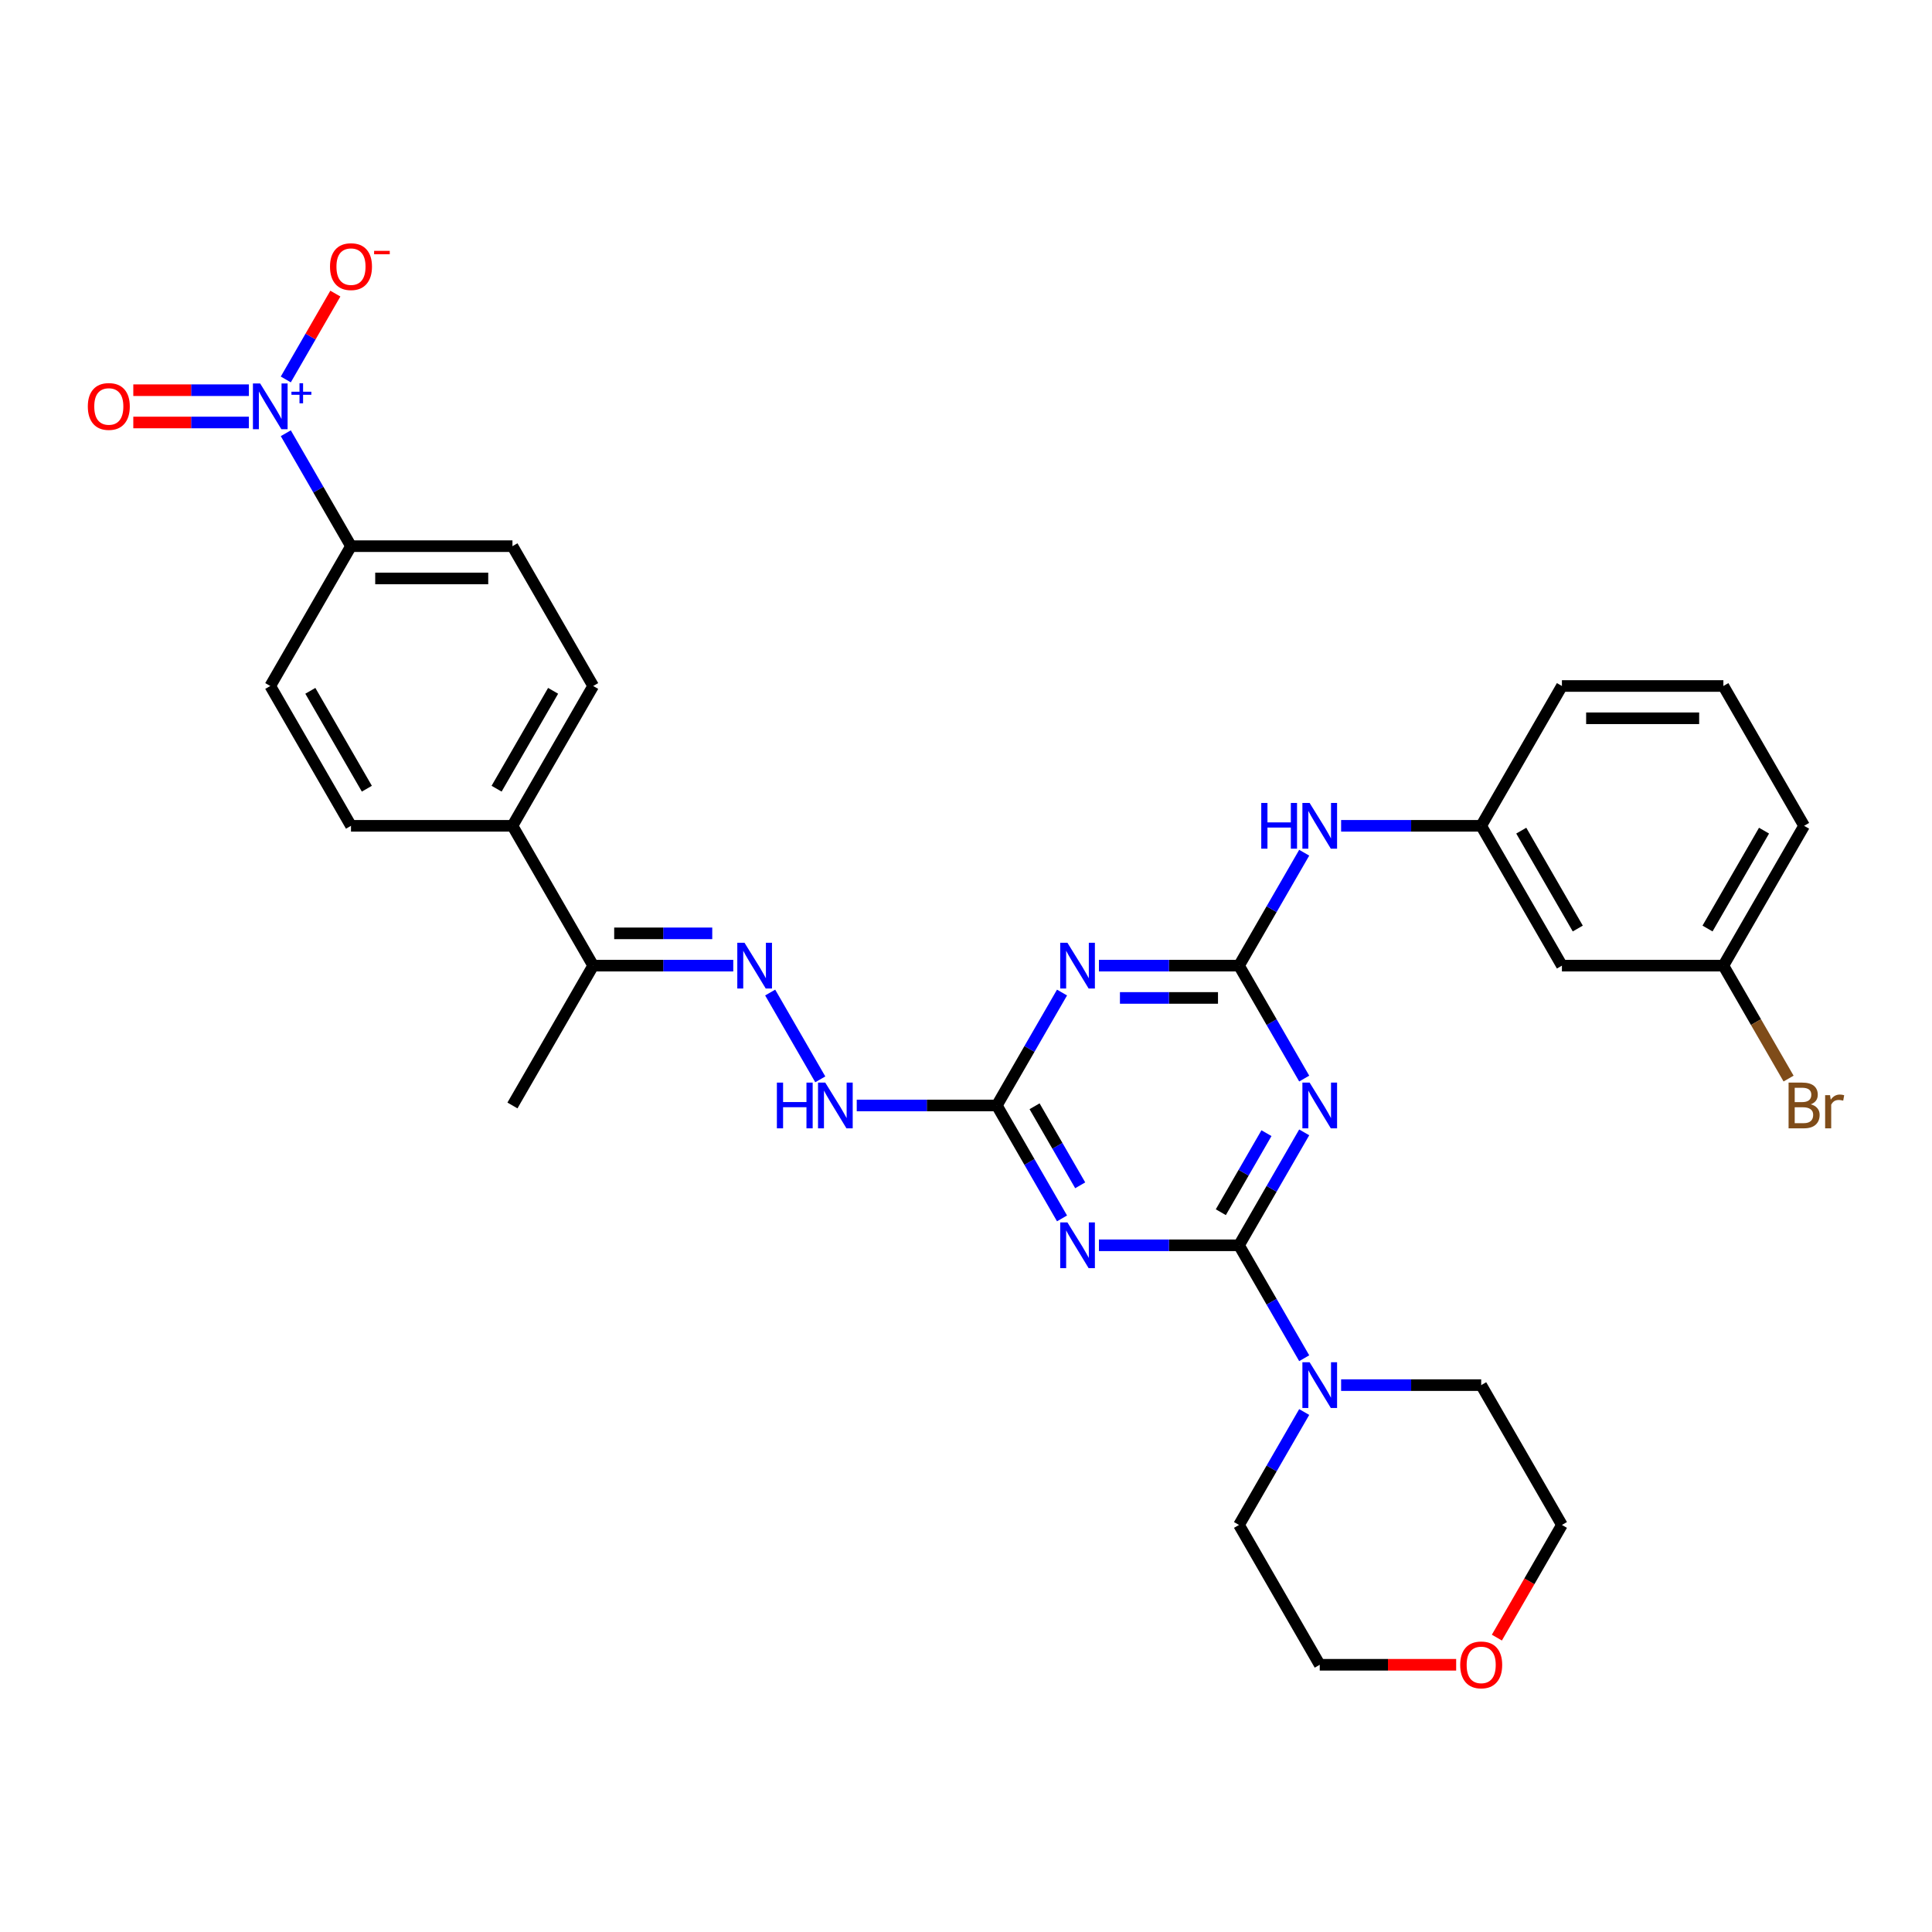 <?xml version='1.0' encoding='iso-8859-1'?>
<svg version='1.1' baseProfile='full'
              xmlns='http://www.w3.org/2000/svg'
                      xmlns:rdkit='http://www.rdkit.org/xml'
                      xmlns:xlink='http://www.w3.org/1999/xlink'
                  xml:space='preserve'
width='1000px' height='1000px' viewBox='0 0 1000 1000'>
<!-- END OF HEADER -->
<rect style='opacity:1.0;fill:#FFFFFF;stroke:none' width='1000' height='1000' x='0' y='0'> </rect>
<path class='bond-0' d='M 641.308,644.564 L 658.182,615.338' style='fill:none;fill-rule:evenodd;stroke:#000000;stroke-width:6px;stroke-linecap:butt;stroke-linejoin:miter;stroke-opacity:1' />
<path class='bond-0' d='M 658.182,615.338 L 675.055,586.113' style='fill:none;fill-rule:evenodd;stroke:#0000FF;stroke-width:6px;stroke-linecap:butt;stroke-linejoin:miter;stroke-opacity:1' />
<path class='bond-0' d='M 631.896,627.439 L 643.707,606.981' style='fill:none;fill-rule:evenodd;stroke:#000000;stroke-width:6px;stroke-linecap:butt;stroke-linejoin:miter;stroke-opacity:1' />
<path class='bond-0' d='M 643.707,606.981 L 655.518,586.523' style='fill:none;fill-rule:evenodd;stroke:#0000FF;stroke-width:6px;stroke-linecap:butt;stroke-linejoin:miter;stroke-opacity:1' />
<path class='bond-1' d='M 641.308,644.564 L 605.056,644.564' style='fill:none;fill-rule:evenodd;stroke:#000000;stroke-width:6px;stroke-linecap:butt;stroke-linejoin:miter;stroke-opacity:1' />
<path class='bond-1' d='M 605.056,644.564 L 568.803,644.564' style='fill:none;fill-rule:evenodd;stroke:#0000FF;stroke-width:6px;stroke-linecap:butt;stroke-linejoin:miter;stroke-opacity:1' />
<path class='bond-6' d='M 641.308,644.564 L 658.182,673.789' style='fill:none;fill-rule:evenodd;stroke:#000000;stroke-width:6px;stroke-linecap:butt;stroke-linejoin:miter;stroke-opacity:1' />
<path class='bond-6' d='M 658.182,673.789 L 675.055,703.015' style='fill:none;fill-rule:evenodd;stroke:#0000FF;stroke-width:6px;stroke-linecap:butt;stroke-linejoin:miter;stroke-opacity:1' />
<path class='bond-2' d='M 675.055,558.267 L 658.182,529.042' style='fill:none;fill-rule:evenodd;stroke:#0000FF;stroke-width:6px;stroke-linecap:butt;stroke-linejoin:miter;stroke-opacity:1' />
<path class='bond-2' d='M 658.182,529.042 L 641.308,499.816' style='fill:none;fill-rule:evenodd;stroke:#000000;stroke-width:6px;stroke-linecap:butt;stroke-linejoin:miter;stroke-opacity:1' />
<path class='bond-4' d='M 549.7,630.641 L 532.827,601.415' style='fill:none;fill-rule:evenodd;stroke:#0000FF;stroke-width:6px;stroke-linecap:butt;stroke-linejoin:miter;stroke-opacity:1' />
<path class='bond-4' d='M 532.827,601.415 L 515.954,572.19' style='fill:none;fill-rule:evenodd;stroke:#000000;stroke-width:6px;stroke-linecap:butt;stroke-linejoin:miter;stroke-opacity:1' />
<path class='bond-4' d='M 559.113,613.516 L 547.302,593.058' style='fill:none;fill-rule:evenodd;stroke:#0000FF;stroke-width:6px;stroke-linecap:butt;stroke-linejoin:miter;stroke-opacity:1' />
<path class='bond-4' d='M 547.302,593.058 L 535.49,572.601' style='fill:none;fill-rule:evenodd;stroke:#000000;stroke-width:6px;stroke-linecap:butt;stroke-linejoin:miter;stroke-opacity:1' />
<path class='bond-9' d='M 641.308,499.816 L 658.182,470.591' style='fill:none;fill-rule:evenodd;stroke:#000000;stroke-width:6px;stroke-linecap:butt;stroke-linejoin:miter;stroke-opacity:1' />
<path class='bond-9' d='M 658.182,470.591 L 675.055,441.365' style='fill:none;fill-rule:evenodd;stroke:#0000FF;stroke-width:6px;stroke-linecap:butt;stroke-linejoin:miter;stroke-opacity:1' />
<path class='bond-33' d='M 641.308,499.816 L 605.056,499.816' style='fill:none;fill-rule:evenodd;stroke:#000000;stroke-width:6px;stroke-linecap:butt;stroke-linejoin:miter;stroke-opacity:1' />
<path class='bond-33' d='M 605.056,499.816 L 568.803,499.816' style='fill:none;fill-rule:evenodd;stroke:#0000FF;stroke-width:6px;stroke-linecap:butt;stroke-linejoin:miter;stroke-opacity:1' />
<path class='bond-33' d='M 630.433,516.53 L 605.056,516.53' style='fill:none;fill-rule:evenodd;stroke:#000000;stroke-width:6px;stroke-linecap:butt;stroke-linejoin:miter;stroke-opacity:1' />
<path class='bond-33' d='M 605.056,516.53 L 579.679,516.53' style='fill:none;fill-rule:evenodd;stroke:#0000FF;stroke-width:6px;stroke-linecap:butt;stroke-linejoin:miter;stroke-opacity:1' />
<path class='bond-3' d='M 549.7,513.739 L 532.827,542.964' style='fill:none;fill-rule:evenodd;stroke:#0000FF;stroke-width:6px;stroke-linecap:butt;stroke-linejoin:miter;stroke-opacity:1' />
<path class='bond-3' d='M 532.827,542.964 L 515.954,572.19' style='fill:none;fill-rule:evenodd;stroke:#000000;stroke-width:6px;stroke-linecap:butt;stroke-linejoin:miter;stroke-opacity:1' />
<path class='bond-8' d='M 515.954,572.19 L 479.701,572.19' style='fill:none;fill-rule:evenodd;stroke:#000000;stroke-width:6px;stroke-linecap:butt;stroke-linejoin:miter;stroke-opacity:1' />
<path class='bond-8' d='M 479.701,572.19 L 443.448,572.19' style='fill:none;fill-rule:evenodd;stroke:#0000FF;stroke-width:6px;stroke-linecap:butt;stroke-linejoin:miter;stroke-opacity:1' />
<path class='bond-5' d='M 147.927,224.244 L 164.8,253.469' style='fill:none;fill-rule:evenodd;stroke:#0000FF;stroke-width:6px;stroke-linecap:butt;stroke-linejoin:miter;stroke-opacity:1' />
<path class='bond-5' d='M 164.8,253.469 L 181.674,282.695' style='fill:none;fill-rule:evenodd;stroke:#000000;stroke-width:6px;stroke-linecap:butt;stroke-linejoin:miter;stroke-opacity:1' />
<path class='bond-11' d='M 147.927,196.399 L 160.752,174.184' style='fill:none;fill-rule:evenodd;stroke:#0000FF;stroke-width:6px;stroke-linecap:butt;stroke-linejoin:miter;stroke-opacity:1' />
<path class='bond-11' d='M 160.752,174.184 L 173.578,151.97' style='fill:none;fill-rule:evenodd;stroke:#FF0000;stroke-width:6px;stroke-linecap:butt;stroke-linejoin:miter;stroke-opacity:1' />
<path class='bond-13' d='M 128.824,201.964 L 98.91,201.964' style='fill:none;fill-rule:evenodd;stroke:#0000FF;stroke-width:6px;stroke-linecap:butt;stroke-linejoin:miter;stroke-opacity:1' />
<path class='bond-13' d='M 98.91,201.964 L 68.995,201.964' style='fill:none;fill-rule:evenodd;stroke:#FF0000;stroke-width:6px;stroke-linecap:butt;stroke-linejoin:miter;stroke-opacity:1' />
<path class='bond-13' d='M 128.824,218.678 L 98.91,218.678' style='fill:none;fill-rule:evenodd;stroke:#0000FF;stroke-width:6px;stroke-linecap:butt;stroke-linejoin:miter;stroke-opacity:1' />
<path class='bond-13' d='M 98.91,218.678 L 68.995,218.678' style='fill:none;fill-rule:evenodd;stroke:#FF0000;stroke-width:6px;stroke-linecap:butt;stroke-linejoin:miter;stroke-opacity:1' />
<path class='bond-24' d='M 694.158,716.937 L 730.411,716.937' style='fill:none;fill-rule:evenodd;stroke:#0000FF;stroke-width:6px;stroke-linecap:butt;stroke-linejoin:miter;stroke-opacity:1' />
<path class='bond-24' d='M 730.411,716.937 L 766.663,716.937' style='fill:none;fill-rule:evenodd;stroke:#000000;stroke-width:6px;stroke-linecap:butt;stroke-linejoin:miter;stroke-opacity:1' />
<path class='bond-25' d='M 675.055,730.86 L 658.182,760.086' style='fill:none;fill-rule:evenodd;stroke:#0000FF;stroke-width:6px;stroke-linecap:butt;stroke-linejoin:miter;stroke-opacity:1' />
<path class='bond-25' d='M 658.182,760.086 L 641.308,789.311' style='fill:none;fill-rule:evenodd;stroke:#000000;stroke-width:6px;stroke-linecap:butt;stroke-linejoin:miter;stroke-opacity:1' />
<path class='bond-7' d='M 398.637,513.739 L 424.577,558.669' style='fill:none;fill-rule:evenodd;stroke:#0000FF;stroke-width:6px;stroke-linecap:butt;stroke-linejoin:miter;stroke-opacity:1' />
<path class='bond-12' d='M 379.534,499.816 L 343.281,499.816' style='fill:none;fill-rule:evenodd;stroke:#0000FF;stroke-width:6px;stroke-linecap:butt;stroke-linejoin:miter;stroke-opacity:1' />
<path class='bond-12' d='M 343.281,499.816 L 307.029,499.816' style='fill:none;fill-rule:evenodd;stroke:#000000;stroke-width:6px;stroke-linecap:butt;stroke-linejoin:miter;stroke-opacity:1' />
<path class='bond-12' d='M 368.658,483.102 L 343.281,483.102' style='fill:none;fill-rule:evenodd;stroke:#0000FF;stroke-width:6px;stroke-linecap:butt;stroke-linejoin:miter;stroke-opacity:1' />
<path class='bond-12' d='M 343.281,483.102 L 317.904,483.102' style='fill:none;fill-rule:evenodd;stroke:#000000;stroke-width:6px;stroke-linecap:butt;stroke-linejoin:miter;stroke-opacity:1' />
<path class='bond-15' d='M 694.158,427.442 L 730.411,427.442' style='fill:none;fill-rule:evenodd;stroke:#0000FF;stroke-width:6px;stroke-linecap:butt;stroke-linejoin:miter;stroke-opacity:1' />
<path class='bond-15' d='M 730.411,427.442 L 766.663,427.442' style='fill:none;fill-rule:evenodd;stroke:#000000;stroke-width:6px;stroke-linecap:butt;stroke-linejoin:miter;stroke-opacity:1' />
<path class='bond-10' d='M 181.674,282.695 L 265.244,282.695' style='fill:none;fill-rule:evenodd;stroke:#000000;stroke-width:6px;stroke-linecap:butt;stroke-linejoin:miter;stroke-opacity:1' />
<path class='bond-10' d='M 194.209,299.409 L 252.708,299.409' style='fill:none;fill-rule:evenodd;stroke:#000000;stroke-width:6px;stroke-linecap:butt;stroke-linejoin:miter;stroke-opacity:1' />
<path class='bond-35' d='M 181.674,282.695 L 139.889,355.069' style='fill:none;fill-rule:evenodd;stroke:#000000;stroke-width:6px;stroke-linecap:butt;stroke-linejoin:miter;stroke-opacity:1' />
<path class='bond-14' d='M 307.029,499.816 L 265.244,427.442' style='fill:none;fill-rule:evenodd;stroke:#000000;stroke-width:6px;stroke-linecap:butt;stroke-linejoin:miter;stroke-opacity:1' />
<path class='bond-30' d='M 307.029,499.816 L 265.244,572.19' style='fill:none;fill-rule:evenodd;stroke:#000000;stroke-width:6px;stroke-linecap:butt;stroke-linejoin:miter;stroke-opacity:1' />
<path class='bond-19' d='M 265.244,427.442 L 181.674,427.442' style='fill:none;fill-rule:evenodd;stroke:#000000;stroke-width:6px;stroke-linecap:butt;stroke-linejoin:miter;stroke-opacity:1' />
<path class='bond-20' d='M 265.244,427.442 L 307.029,355.069' style='fill:none;fill-rule:evenodd;stroke:#000000;stroke-width:6px;stroke-linecap:butt;stroke-linejoin:miter;stroke-opacity:1' />
<path class='bond-20' d='M 257.037,408.229 L 286.286,357.568' style='fill:none;fill-rule:evenodd;stroke:#000000;stroke-width:6px;stroke-linecap:butt;stroke-linejoin:miter;stroke-opacity:1' />
<path class='bond-16' d='M 766.663,427.442 L 808.448,499.816' style='fill:none;fill-rule:evenodd;stroke:#000000;stroke-width:6px;stroke-linecap:butt;stroke-linejoin:miter;stroke-opacity:1' />
<path class='bond-16' d='M 787.406,429.941 L 816.655,480.603' style='fill:none;fill-rule:evenodd;stroke:#000000;stroke-width:6px;stroke-linecap:butt;stroke-linejoin:miter;stroke-opacity:1' />
<path class='bond-27' d='M 766.663,427.442 L 808.448,355.069' style='fill:none;fill-rule:evenodd;stroke:#000000;stroke-width:6px;stroke-linecap:butt;stroke-linejoin:miter;stroke-opacity:1' />
<path class='bond-22' d='M 808.448,499.816 L 892.018,499.816' style='fill:none;fill-rule:evenodd;stroke:#000000;stroke-width:6px;stroke-linecap:butt;stroke-linejoin:miter;stroke-opacity:1' />
<path class='bond-17' d='M 265.244,282.695 L 307.029,355.069' style='fill:none;fill-rule:evenodd;stroke:#000000;stroke-width:6px;stroke-linecap:butt;stroke-linejoin:miter;stroke-opacity:1' />
<path class='bond-18' d='M 139.889,355.069 L 181.674,427.442' style='fill:none;fill-rule:evenodd;stroke:#000000;stroke-width:6px;stroke-linecap:butt;stroke-linejoin:miter;stroke-opacity:1' />
<path class='bond-18' d='M 160.631,357.568 L 189.881,408.229' style='fill:none;fill-rule:evenodd;stroke:#000000;stroke-width:6px;stroke-linecap:butt;stroke-linejoin:miter;stroke-opacity:1' />
<path class='bond-21' d='M 753.71,861.685 L 718.402,861.685' style='fill:none;fill-rule:evenodd;stroke:#FF0000;stroke-width:6px;stroke-linecap:butt;stroke-linejoin:miter;stroke-opacity:1' />
<path class='bond-21' d='M 718.402,861.685 L 683.093,861.685' style='fill:none;fill-rule:evenodd;stroke:#000000;stroke-width:6px;stroke-linecap:butt;stroke-linejoin:miter;stroke-opacity:1' />
<path class='bond-32' d='M 774.779,847.628 L 791.614,818.47' style='fill:none;fill-rule:evenodd;stroke:#FF0000;stroke-width:6px;stroke-linecap:butt;stroke-linejoin:miter;stroke-opacity:1' />
<path class='bond-32' d='M 791.614,818.47 L 808.448,789.311' style='fill:none;fill-rule:evenodd;stroke:#000000;stroke-width:6px;stroke-linecap:butt;stroke-linejoin:miter;stroke-opacity:1' />
<path class='bond-23' d='M 892.018,499.816 L 908.892,529.042' style='fill:none;fill-rule:evenodd;stroke:#000000;stroke-width:6px;stroke-linecap:butt;stroke-linejoin:miter;stroke-opacity:1' />
<path class='bond-23' d='M 908.892,529.042 L 925.765,558.267' style='fill:none;fill-rule:evenodd;stroke:#7F4C19;stroke-width:6px;stroke-linecap:butt;stroke-linejoin:miter;stroke-opacity:1' />
<path class='bond-34' d='M 892.018,499.816 L 933.803,427.442' style='fill:none;fill-rule:evenodd;stroke:#000000;stroke-width:6px;stroke-linecap:butt;stroke-linejoin:miter;stroke-opacity:1' />
<path class='bond-34' d='M 883.811,480.603 L 913.061,429.941' style='fill:none;fill-rule:evenodd;stroke:#000000;stroke-width:6px;stroke-linecap:butt;stroke-linejoin:miter;stroke-opacity:1' />
<path class='bond-28' d='M 766.663,716.937 L 808.448,789.311' style='fill:none;fill-rule:evenodd;stroke:#000000;stroke-width:6px;stroke-linecap:butt;stroke-linejoin:miter;stroke-opacity:1' />
<path class='bond-29' d='M 641.308,789.311 L 683.093,861.685' style='fill:none;fill-rule:evenodd;stroke:#000000;stroke-width:6px;stroke-linecap:butt;stroke-linejoin:miter;stroke-opacity:1' />
<path class='bond-26' d='M 892.018,355.069 L 808.448,355.069' style='fill:none;fill-rule:evenodd;stroke:#000000;stroke-width:6px;stroke-linecap:butt;stroke-linejoin:miter;stroke-opacity:1' />
<path class='bond-26' d='M 879.483,371.783 L 820.984,371.783' style='fill:none;fill-rule:evenodd;stroke:#000000;stroke-width:6px;stroke-linecap:butt;stroke-linejoin:miter;stroke-opacity:1' />
<path class='bond-31' d='M 892.018,355.069 L 933.803,427.442' style='fill:none;fill-rule:evenodd;stroke:#000000;stroke-width:6px;stroke-linecap:butt;stroke-linejoin:miter;stroke-opacity:1' />
<path  class='atom-1' d='M 677.862 560.356
L 685.617 572.892
Q 686.386 574.129, 687.623 576.368
Q 688.86 578.608, 688.927 578.742
L 688.927 560.356
L 692.069 560.356
L 692.069 584.023
L 688.826 584.023
L 680.503 570.318
Q 679.533 568.713, 678.497 566.875
Q 677.494 565.036, 677.193 564.468
L 677.193 584.023
L 674.118 584.023
L 674.118 560.356
L 677.862 560.356
' fill='#0000FF'/>
<path  class='atom-2' d='M 552.507 632.73
L 560.262 645.266
Q 561.031 646.502, 562.268 648.742
Q 563.505 650.982, 563.572 651.115
L 563.572 632.73
L 566.714 632.73
L 566.714 656.397
L 563.471 656.397
L 555.148 642.692
Q 554.178 641.087, 553.142 639.249
Q 552.139 637.41, 551.838 636.842
L 551.838 656.397
L 548.763 656.397
L 548.763 632.73
L 552.507 632.73
' fill='#0000FF'/>
<path  class='atom-4' d='M 552.507 487.983
L 560.262 500.518
Q 561.031 501.755, 562.268 503.995
Q 563.505 506.234, 563.572 506.368
L 563.572 487.983
L 566.714 487.983
L 566.714 511.65
L 563.471 511.65
L 555.148 497.944
Q 554.178 496.34, 553.142 494.501
Q 552.139 492.663, 551.838 492.094
L 551.838 511.65
L 548.763 511.65
L 548.763 487.983
L 552.507 487.983
' fill='#0000FF'/>
<path  class='atom-6' d='M 134.657 198.488
L 142.412 211.023
Q 143.181 212.26, 144.418 214.5
Q 145.655 216.739, 145.722 216.873
L 145.722 198.488
L 148.864 198.488
L 148.864 222.155
L 145.622 222.155
L 137.298 208.449
Q 136.329 206.845, 135.292 205.006
Q 134.289 203.168, 133.989 202.599
L 133.989 222.155
L 130.913 222.155
L 130.913 198.488
L 134.657 198.488
' fill='#0000FF'/>
<path  class='atom-6' d='M 150.85 202.754
L 155.019 202.754
L 155.019 198.363
L 156.873 198.363
L 156.873 202.754
L 161.153 202.754
L 161.153 204.342
L 156.873 204.342
L 156.873 208.755
L 155.019 208.755
L 155.019 204.342
L 150.85 204.342
L 150.85 202.754
' fill='#0000FF'/>
<path  class='atom-7' d='M 677.862 705.104
L 685.617 717.639
Q 686.386 718.876, 687.623 721.116
Q 688.86 723.355, 688.927 723.489
L 688.927 705.104
L 692.069 705.104
L 692.069 728.771
L 688.826 728.771
L 680.503 715.065
Q 679.533 713.461, 678.497 711.622
Q 677.494 709.784, 677.193 709.215
L 677.193 728.771
L 674.118 728.771
L 674.118 705.104
L 677.862 705.104
' fill='#0000FF'/>
<path  class='atom-8' d='M 385.367 487.983
L 393.122 500.518
Q 393.891 501.755, 395.128 503.995
Q 396.365 506.234, 396.432 506.368
L 396.432 487.983
L 399.574 487.983
L 399.574 511.65
L 396.331 511.65
L 388.008 497.944
Q 387.038 496.34, 386.002 494.501
Q 384.999 492.663, 384.699 492.094
L 384.699 511.65
L 381.623 511.65
L 381.623 487.983
L 385.367 487.983
' fill='#0000FF'/>
<path  class='atom-9' d='M 402.114 560.356
L 405.324 560.356
L 405.324 570.418
L 417.425 570.418
L 417.425 560.356
L 420.634 560.356
L 420.634 584.023
L 417.425 584.023
L 417.425 573.092
L 405.324 573.092
L 405.324 584.023
L 402.114 584.023
L 402.114 560.356
' fill='#0000FF'/>
<path  class='atom-9' d='M 427.152 560.356
L 434.907 572.892
Q 435.676 574.129, 436.913 576.368
Q 438.15 578.608, 438.217 578.742
L 438.217 560.356
L 441.359 560.356
L 441.359 584.023
L 438.116 584.023
L 429.793 570.318
Q 428.823 568.713, 427.787 566.875
Q 426.784 565.036, 426.483 564.468
L 426.483 584.023
L 423.408 584.023
L 423.408 560.356
L 427.152 560.356
' fill='#0000FF'/>
<path  class='atom-10' d='M 652.824 415.609
L 656.034 415.609
L 656.034 425.671
L 668.134 425.671
L 668.134 415.609
L 671.344 415.609
L 671.344 439.276
L 668.134 439.276
L 668.134 428.345
L 656.034 428.345
L 656.034 439.276
L 652.824 439.276
L 652.824 415.609
' fill='#0000FF'/>
<path  class='atom-10' d='M 677.862 415.609
L 685.617 428.144
Q 686.386 429.381, 687.623 431.621
Q 688.86 433.861, 688.927 433.994
L 688.927 415.609
L 692.069 415.609
L 692.069 439.276
L 688.826 439.276
L 680.503 425.57
Q 679.533 423.966, 678.497 422.127
Q 677.494 420.289, 677.193 419.721
L 677.193 439.276
L 674.118 439.276
L 674.118 415.609
L 677.862 415.609
' fill='#0000FF'/>
<path  class='atom-12' d='M 170.81 138.014
Q 170.81 132.332, 173.617 129.156
Q 176.425 125.98, 181.674 125.98
Q 186.922 125.98, 189.73 129.156
Q 192.538 132.332, 192.538 138.014
Q 192.538 143.764, 189.696 147.04
Q 186.855 150.282, 181.674 150.282
Q 176.459 150.282, 173.617 147.04
Q 170.81 143.797, 170.81 138.014
M 181.674 147.608
Q 185.284 147.608, 187.223 145.201
Q 189.195 142.761, 189.195 138.014
Q 189.195 133.368, 187.223 131.028
Q 185.284 128.655, 181.674 128.655
Q 178.063 128.655, 176.091 130.995
Q 174.152 133.334, 174.152 138.014
Q 174.152 142.795, 176.091 145.201
Q 178.063 147.608, 181.674 147.608
' fill='#FF0000'/>
<path  class='atom-12' d='M 193.641 129.843
L 201.738 129.843
L 201.738 131.608
L 193.641 131.608
L 193.641 129.843
' fill='#FF0000'/>
<path  class='atom-14' d='M 45.455 210.388
Q 45.455 204.705, 48.263 201.53
Q 51.07 198.354, 56.319 198.354
Q 61.567 198.354, 64.375 201.53
Q 67.183 204.705, 67.183 210.388
Q 67.183 216.138, 64.341 219.414
Q 61.5 222.656, 56.319 222.656
Q 51.104 222.656, 48.263 219.414
Q 45.455 216.171, 45.455 210.388
M 56.319 219.982
Q 59.929 219.982, 61.868 217.575
Q 63.84 215.135, 63.84 210.388
Q 63.84 205.742, 61.868 203.402
Q 59.929 201.028, 56.319 201.028
Q 52.708 201.028, 50.736 203.368
Q 48.797 205.708, 48.797 210.388
Q 48.797 215.168, 50.736 217.575
Q 52.708 219.982, 56.319 219.982
' fill='#FF0000'/>
<path  class='atom-22' d='M 755.799 861.752
Q 755.799 856.069, 758.607 852.893
Q 761.415 849.718, 766.663 849.718
Q 771.912 849.718, 774.72 852.893
Q 777.528 856.069, 777.528 861.752
Q 777.528 867.501, 774.686 870.777
Q 771.845 874.02, 766.663 874.02
Q 761.449 874.02, 758.607 870.777
Q 755.799 867.535, 755.799 861.752
M 766.663 871.345
Q 770.274 871.345, 772.212 868.939
Q 774.185 866.498, 774.185 861.752
Q 774.185 857.105, 772.212 854.765
Q 770.274 852.392, 766.663 852.392
Q 763.053 852.392, 761.081 854.732
Q 759.142 857.072, 759.142 861.752
Q 759.142 866.532, 761.081 868.939
Q 763.053 871.345, 766.663 871.345
' fill='#FF0000'/>
<path  class='atom-24' d='M 937.263 571.588
Q 939.536 572.223, 940.673 573.627
Q 941.843 574.998, 941.843 577.037
Q 941.843 580.313, 939.737 582.185
Q 937.664 584.023, 933.72 584.023
L 925.764 584.023
L 925.764 560.356
L 932.75 560.356
Q 936.795 560.356, 938.834 561.994
Q 940.873 563.632, 940.873 566.641
Q 940.873 570.218, 937.263 571.588
M 928.94 563.031
L 928.94 570.452
L 932.75 570.452
Q 935.09 570.452, 936.294 569.516
Q 937.531 568.546, 937.531 566.641
Q 937.531 563.031, 932.75 563.031
L 928.94 563.031
M 933.72 581.349
Q 936.026 581.349, 937.263 580.246
Q 938.5 579.143, 938.5 577.037
Q 938.5 575.098, 937.129 574.129
Q 935.792 573.126, 933.218 573.126
L 928.94 573.126
L 928.94 581.349
L 933.72 581.349
' fill='#7F4C19'/>
<path  class='atom-24' d='M 947.225 566.841
L 947.592 569.215
Q 949.398 566.541, 952.339 566.541
Q 953.275 566.541, 954.545 566.875
L 954.044 569.683
Q 952.607 569.348, 951.804 569.348
Q 950.4 569.348, 949.464 569.917
Q 948.562 570.452, 947.826 571.755
L 947.826 584.023
L 944.684 584.023
L 944.684 566.841
L 947.225 566.841
' fill='#7F4C19'/>
</svg>
